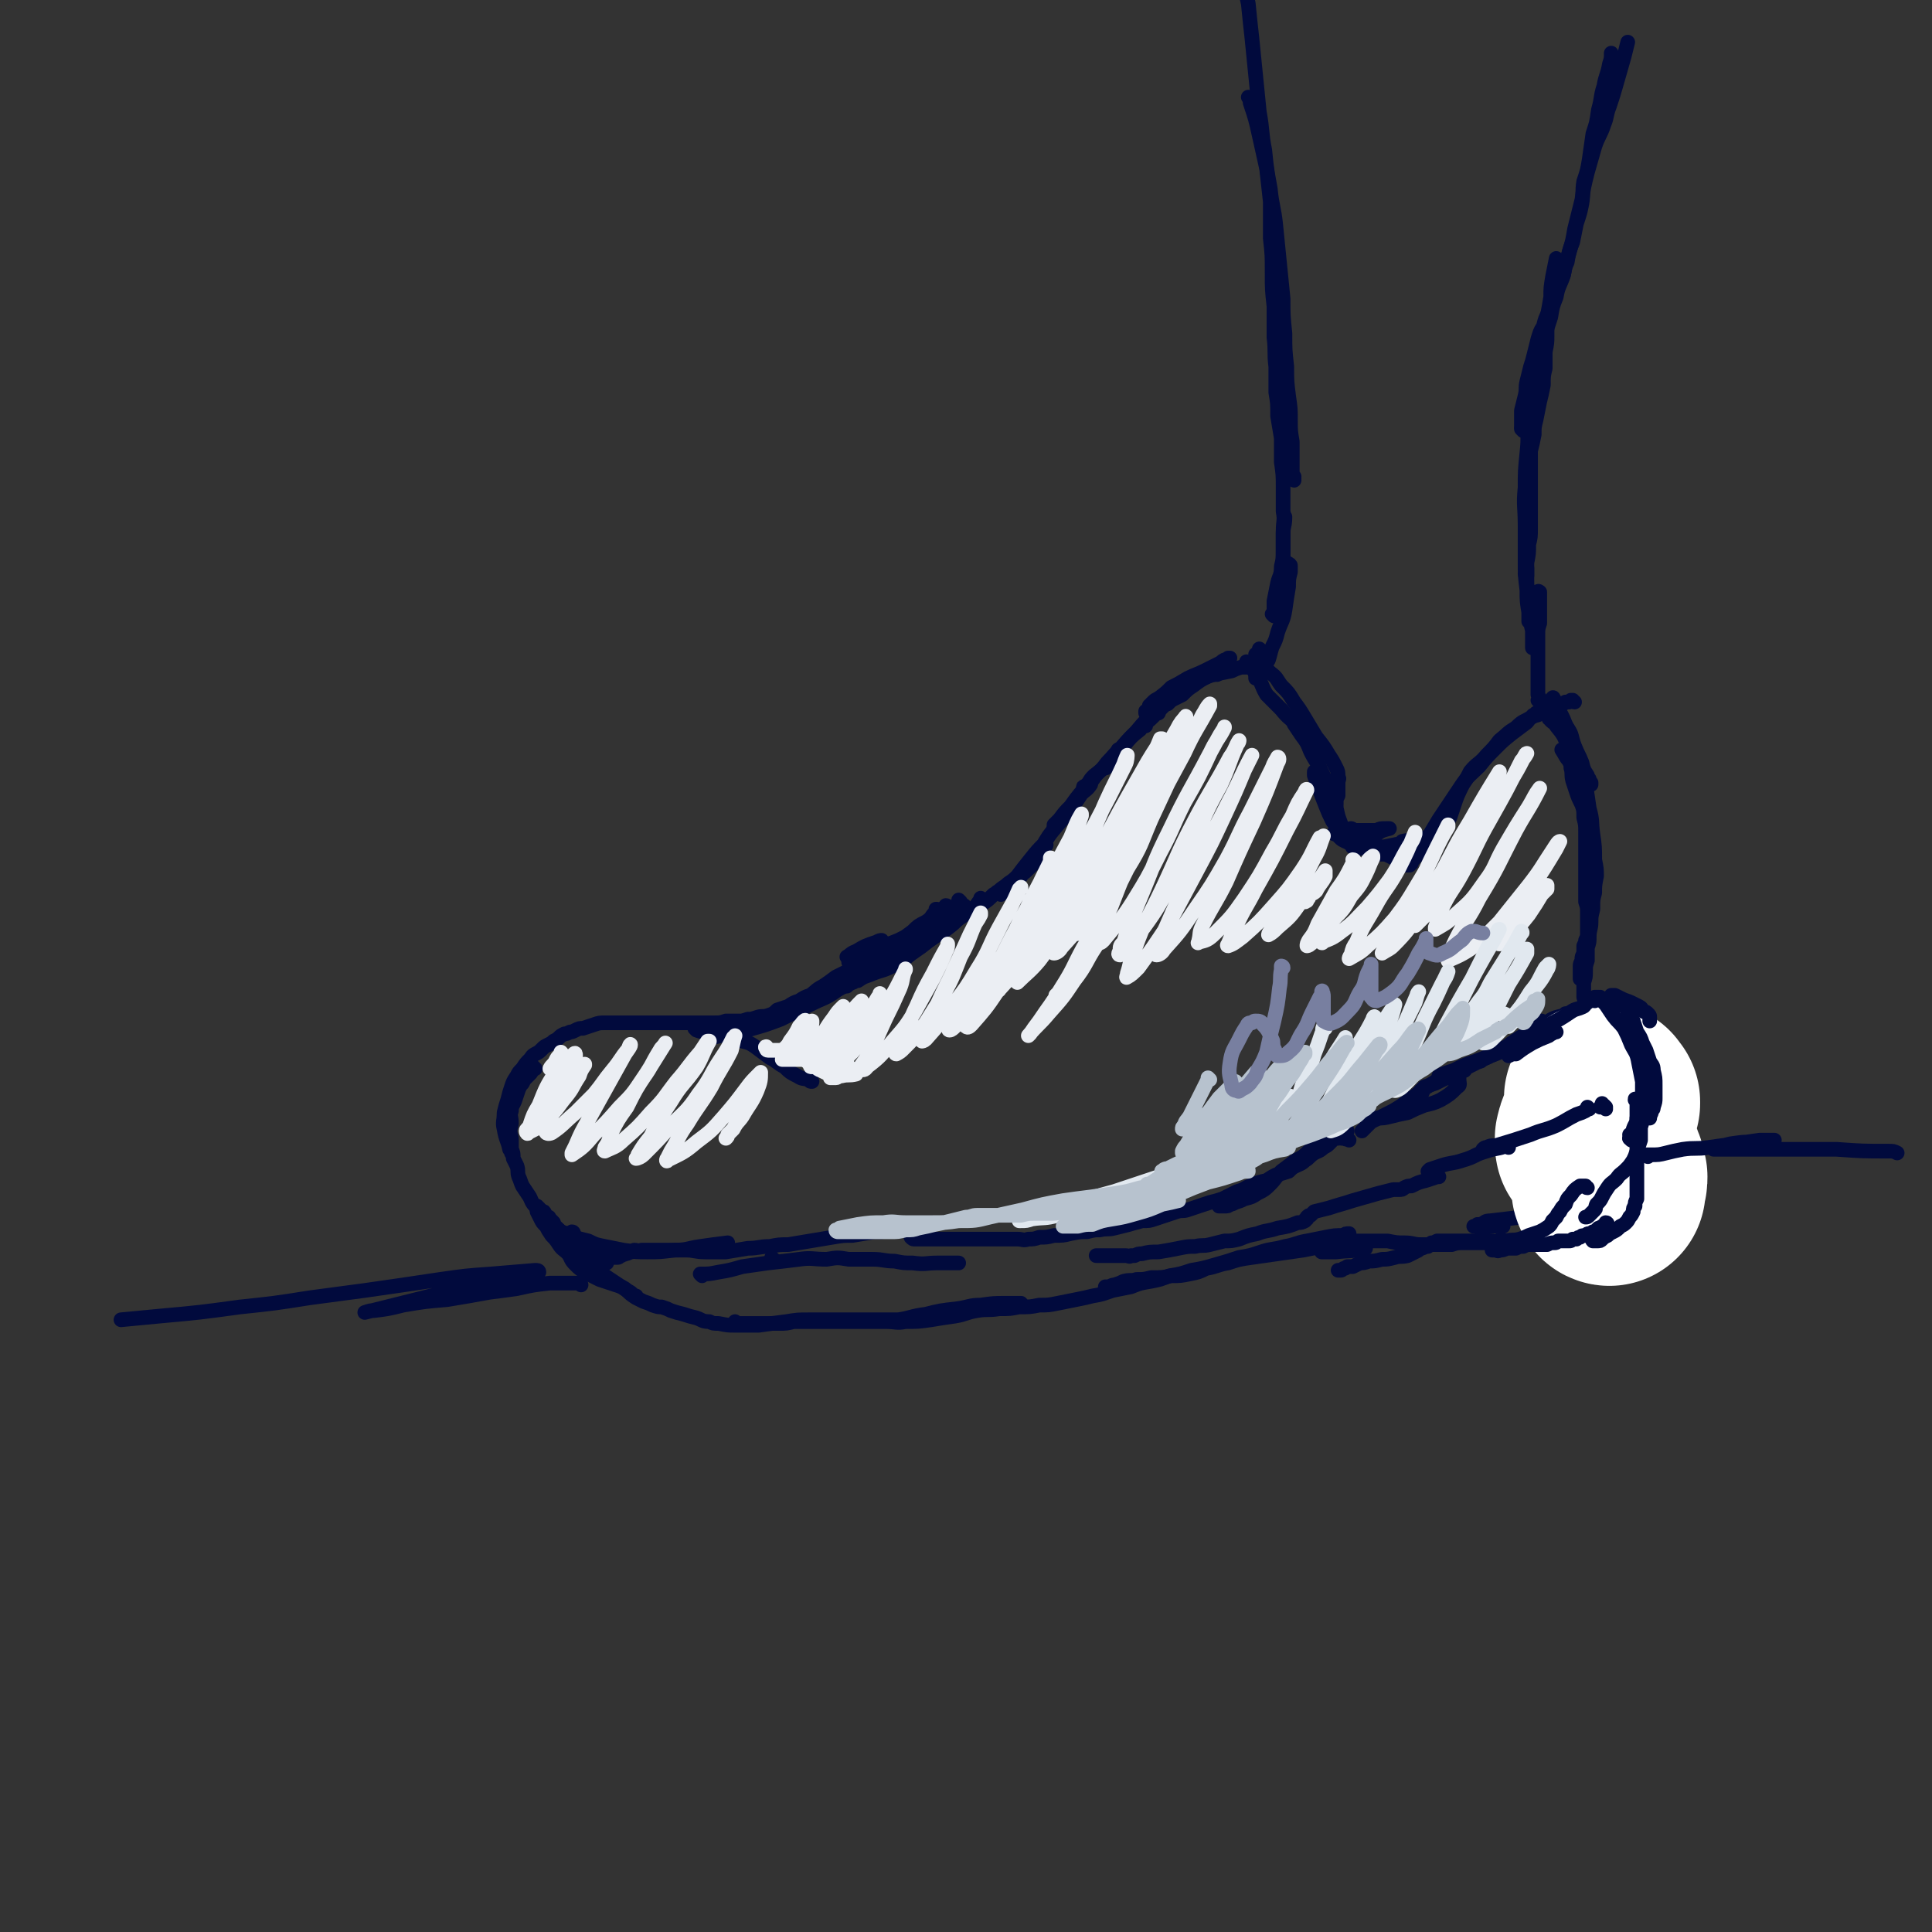 <svg viewBox='0 0 1054 1054' version='1.1' xmlns='http://www.w3.org/2000/svg' xmlns:xlink='http://www.w3.org/1999/xlink'><rect x="0" y="0" width="1054" height="1054" fill="#333333" stroke="none"/><g fill='none' stroke='rgb(1,10,61)' stroke-width='8' stroke-linecap='round' stroke-linejoin='round'><path d='M664,368c0,0 -1,-1 -1,-1 0,0 1,1 1,1 0,0 -1,0 -1,0 -2,0 -2,0 -4,1 -4,2 -4,2 -8,5 -3,2 -3,2 -6,5 -2,1 -2,1 -4,2 -2,1 -2,1 -3,2 0,0 0,0 -1,1 0,0 0,0 0,0 '/><path d='M640,381c0,0 -1,-1 -1,-1 -2,1 -1,2 -3,4 -3,3 -3,3 -7,7 -2,2 -2,2 -5,4 -1,1 -1,1 -2,2 0,0 0,0 0,0 '/><path d='M632,389c0,0 -1,-1 -1,-1 -6,5 -6,5 -11,11 -5,5 -5,5 -10,11 -2,3 -2,3 -5,6 0,1 0,1 -1,2 0,0 -1,0 -1,1 1,0 1,-1 2,-1 '/><path d='M625,396c0,0 0,-1 -1,-1 -1,1 -1,2 -2,3 -5,4 -5,4 -9,9 -5,4 -5,5 -9,9 -3,4 -3,4 -7,7 -2,2 -2,2 -3,4 -1,1 -1,1 -2,2 -1,0 -1,0 -1,1 0,0 0,0 0,0 0,0 0,0 1,0 '/><path d='M611,410c0,0 0,-1 -1,-1 0,0 1,0 1,1 -3,3 -4,3 -7,7 -5,5 -5,4 -9,10 -6,6 -6,6 -11,13 -3,3 -3,3 -6,7 -1,1 -1,1 -2,2 -1,1 -1,1 -1,2 0,0 0,0 0,-1 3,-3 3,-3 7,-6 1,-1 1,-1 2,-3 '/><path d='M595,428c0,0 -1,-1 -1,-1 0,0 1,0 1,1 -2,3 -3,3 -5,5 -6,9 -6,9 -13,17 -5,6 -5,6 -9,13 -4,5 -4,5 -8,11 -1,1 -1,1 -3,3 0,0 0,0 0,1 -1,0 -1,0 -1,0 3,-2 3,-2 6,-5 3,-3 3,-3 5,-7 2,-2 2,-2 3,-4 1,-1 1,-1 0,-2 0,0 0,-1 0,0 -4,4 -4,4 -8,9 -4,5 -4,5 -7,9 -3,3 -3,4 -5,6 -1,2 -1,2 -3,3 0,0 0,0 -1,1 0,0 0,0 0,0 3,-3 3,-3 6,-6 4,-5 5,-5 8,-9 4,-4 3,-5 6,-8 1,-1 1,-1 2,-2 0,0 0,-1 0,-1 -2,3 -2,3 -5,6 -4,5 -3,5 -7,9 -3,3 -3,3 -6,5 -2,2 -3,2 -5,4 -2,1 -1,1 -3,2 -3,3 -3,3 -6,5 -5,2 -5,3 -10,5 -5,2 -5,2 -10,4 -5,1 -5,1 -9,3 -1,0 -1,0 -2,1 -1,0 -1,0 -2,0 0,0 -1,0 -1,0 2,-1 2,-2 5,-3 0,0 0,0 1,0 '/><path d='M526,495c0,0 -1,-1 -1,-1 0,0 1,0 1,0 -1,1 -1,1 -1,1 -2,2 -2,2 -4,3 -4,3 -3,3 -7,5 -3,2 -3,2 -7,3 -2,1 -2,2 -5,3 -2,1 -2,1 -4,1 -1,1 -1,1 -1,1 -1,0 -1,0 -1,1 0,0 0,0 0,0 1,-1 1,-1 2,-1 1,-1 1,-1 2,-1 0,0 0,0 0,0 -1,0 -1,-1 -2,0 -4,1 -4,1 -8,3 -5,2 -5,2 -9,3 -5,2 -5,2 -11,3 -2,1 -2,1 -5,2 -1,0 -1,0 -2,1 0,0 -1,0 -1,0 2,-1 2,-2 5,-3 5,-3 5,-3 11,-5 2,-1 2,-1 3,-1 '/><path d='M524,492c0,0 0,0 -1,-1 0,0 1,1 1,1 0,0 0,0 0,0 0,0 0,0 0,0 -1,0 -1,1 -1,1 -4,3 -4,3 -8,6 -5,4 -5,4 -11,8 -6,5 -5,5 -12,8 -7,4 -7,4 -14,6 -6,2 -6,2 -13,3 -1,1 -1,1 -2,1 '/><path d='M848,382c0,-1 -1,-1 -1,-1 0,-1 1,0 0,0 0,0 0,0 0,0 0,0 0,0 0,0 0,0 -1,0 0,1 1,2 1,2 2,4 3,4 3,4 5,9 2,4 2,4 3,8 1,3 1,3 2,6 0,1 0,1 0,3 0,1 0,1 0,2 -1,1 0,1 -1,1 0,1 0,1 -1,1 0,0 -1,0 -1,-1 -2,-2 -2,-3 -4,-6 '/><path d='M847,389c0,0 0,-1 -1,-1 0,0 0,0 0,0 0,0 0,0 0,-1 0,0 0,0 0,0 0,0 0,0 0,0 1,1 2,1 3,2 3,4 3,3 6,8 3,4 2,5 4,10 2,5 2,4 4,9 1,4 1,4 3,7 0,1 0,1 1,2 0,1 0,1 1,2 0,1 0,1 0,1 0,0 0,0 0,0 0,0 0,0 -1,-1 0,0 0,0 -1,-1 '/><path d='M846,393c0,0 0,-1 -1,-1 0,0 1,0 1,0 0,0 0,0 0,0 0,1 0,0 -1,0 0,0 1,0 1,1 2,2 2,1 3,3 4,5 4,5 6,10 3,5 3,5 6,11 2,5 2,5 4,11 1,6 1,6 2,13 2,7 1,7 2,14 1,7 1,7 1,14 1,5 1,5 1,9 -1,5 -1,5 -1,9 -1,4 -1,4 -2,8 0,3 0,3 -1,5 0,1 0,1 0,2 '/><path d='M857,411c0,0 -1,-1 -1,-1 0,0 0,0 0,1 0,1 0,1 0,2 1,3 1,3 1,6 1,3 0,3 1,7 1,3 1,3 2,6 1,3 1,3 3,7 1,3 1,3 1,7 1,4 1,4 1,8 0,5 0,5 0,9 0,4 0,4 0,8 0,4 0,4 0,7 0,4 0,4 0,7 0,4 0,4 0,7 1,3 1,3 1,6 0,2 0,2 0,4 0,2 0,2 0,4 0,1 0,1 0,3 0,2 0,2 -1,4 0,1 0,1 -1,3 0,2 0,2 0,4 -1,2 -1,2 -1,3 0,2 -1,2 -1,4 0,1 0,1 0,3 0,1 0,1 0,1 0,1 0,1 0,2 0,0 0,0 0,1 0,0 0,0 0,0 '/><path d='M868,488c0,0 -1,0 -1,-1 0,0 0,1 1,1 0,0 0,0 0,-1 0,0 0,0 0,-1 0,0 0,0 0,0 0,-1 0,-1 0,-1 0,0 0,0 0,0 0,1 1,1 1,3 0,4 0,4 0,8 -1,4 -1,4 -1,7 0,4 -1,4 -1,8 0,3 0,3 -1,6 0,3 0,3 0,7 -1,3 -1,3 -1,6 0,3 0,3 -1,6 0,2 0,2 0,4 0,2 0,2 0,4 1,3 1,3 1,6 0,3 0,3 1,5 0,2 0,2 1,3 0,2 0,2 0,3 1,1 1,1 1,3 0,1 0,1 0,1 0,1 0,1 0,2 0,0 0,0 0,0 0,0 0,0 0,0 0,0 -1,0 -1,-1 0,0 1,1 1,0 0,0 0,0 0,-1 -1,-2 -1,-2 -1,-3 0,-2 0,-2 0,-4 0,-1 0,-1 0,-3 0,-1 0,-1 0,-3 0,0 0,0 0,-1 0,-1 0,-1 0,-1 0,0 0,-1 0,-1 0,1 0,1 0,1 0,3 0,3 1,6 0,3 1,3 1,6 1,3 1,3 1,6 0,2 0,2 0,4 0,3 0,3 0,5 0,1 0,1 0,3 0,2 0,2 0,3 0,2 0,2 0,4 0,2 0,2 0,4 -1,3 -1,3 -1,5 -1,2 -1,2 -1,3 0,2 -1,2 -1,4 0,1 0,1 0,2 0,1 0,1 0,1 0,1 0,1 0,1 0,0 0,0 0,0 1,1 0,0 0,0 0,0 0,0 0,0 0,0 0,0 0,0 0,1 0,1 0,1 0,1 0,1 0,1 -1,1 -1,1 -1,2 -1,2 -1,2 -1,3 0,1 0,1 -1,3 0,1 0,1 0,1 -1,1 -1,1 -1,2 0,0 0,0 0,0 0,0 0,0 0,0 0,0 0,0 0,-1 0,0 0,0 0,0 '/><path d='M870,569c0,0 -1,0 -1,-1 0,0 0,1 1,1 0,0 0,0 0,0 0,0 0,0 0,1 0,1 0,1 0,1 0,1 0,1 0,2 0,2 0,2 -1,4 0,3 0,3 0,6 -1,2 -1,2 -1,5 0,2 0,2 -1,4 0,2 0,2 0,4 0,3 0,3 0,5 0,1 0,1 0,3 0,2 0,2 0,4 0,1 1,1 1,3 0,2 0,2 0,4 0,1 0,1 0,3 0,2 0,2 0,5 0,1 0,1 0,3 0,2 0,2 0,4 0,2 0,2 0,3 0,2 0,2 0,3 0,2 0,2 0,4 0,1 1,1 0,3 0,1 0,1 0,2 0,2 0,2 -1,3 0,1 0,1 -1,2 0,1 0,1 -1,1 0,1 0,1 0,2 0,1 0,1 -1,1 0,1 0,1 0,1 -1,0 -1,0 -1,0 '/><path d='M861,655c0,0 -1,-1 -1,-1 0,0 0,1 0,1 0,0 0,0 -1,0 0,1 0,1 -1,2 -1,1 -1,1 -2,2 -3,1 -3,1 -6,2 -5,1 -5,1 -9,2 -6,1 -6,1 -11,1 -8,1 -9,1 -17,2 -3,0 -3,1 -5,2 -1,0 -1,0 -2,0 -1,1 -1,1 -2,1 0,0 0,0 0,0 0,0 0,0 0,0 '/><path d='M845,563c0,0 -1,-1 -1,-1 0,0 0,0 0,1 -2,1 -2,1 -4,3 -3,3 -3,3 -5,6 -1,1 -1,1 -3,2 -1,1 -1,1 -2,2 0,0 0,0 0,1 0,0 0,0 0,0 '/><path d='M855,554c0,0 -1,0 -1,-1 0,0 0,1 0,1 0,0 0,0 0,0 -1,0 -1,0 -1,0 -4,1 -5,1 -8,3 -6,3 -5,3 -11,6 -6,4 -5,5 -12,8 -4,3 -5,3 -10,5 -2,1 -2,1 -4,2 0,1 0,1 -1,1 0,0 -1,0 -1,0 3,-2 4,-1 7,-3 4,-3 4,-3 9,-5 4,-3 4,-3 9,-6 3,-3 3,-3 6,-6 2,-1 2,0 3,-1 1,0 1,0 1,-1 0,0 0,0 0,0 -2,3 -2,4 -5,6 -6,5 -6,5 -12,8 -9,5 -9,4 -19,8 -6,2 -6,2 -12,5 -3,1 -3,1 -6,2 -1,1 -1,0 -2,1 0,0 0,1 0,1 0,0 1,0 2,0 3,0 3,0 6,0 1,0 1,0 2,0 1,0 1,0 1,1 0,2 1,3 -1,4 -4,4 -4,4 -9,7 -4,2 -5,2 -9,3 -5,2 -5,2 -9,4 -5,1 -5,1 -9,2 -4,1 -4,1 -8,1 -2,0 -2,0 -3,1 -1,0 -1,0 -1,0 '/><path d='M866,554c-1,-1 -1,-1 -1,-1 -1,0 0,0 0,0 0,1 0,1 0,1 0,0 0,0 -1,1 0,0 0,0 0,1 0,1 0,1 -1,2 0,1 0,1 0,2 0,1 0,1 0,1 0,1 0,1 0,2 0,0 0,0 0,0 0,0 0,0 0,0 '/></g>
<g fill='none' stroke='rgb(255,255,255)' stroke-width='105' stroke-linecap='round' stroke-linejoin='round'><path d='M878,649c0,0 -1,0 -1,-1 0,0 1,1 1,0 0,0 0,0 0,0 0,-1 0,-1 0,-2 1,-2 1,-2 1,-4 -1,-4 -1,-5 -3,-9 -1,-2 -2,-2 -3,-4 -1,-1 -1,-1 -2,-2 -1,-1 -1,-1 -2,-2 -1,0 -1,0 -1,-1 0,-1 0,-2 0,-3 1,-4 1,-4 3,-7 1,-2 1,-2 2,-5 0,-1 0,-1 0,-2 0,-2 0,-2 0,-3 0,-1 0,-1 0,-2 0,-1 0,-1 0,-2 0,0 0,0 0,0 0,-1 0,-1 0,-1 0,0 1,0 1,1 0,0 0,1 1,1 0,1 0,1 0,1 '/></g>
<g fill='none' stroke='rgb(1,10,61)' stroke-width='8' stroke-linecap='round' stroke-linejoin='round'><path d='M880,551c0,-1 0,-1 -1,-1 0,-1 1,0 1,0 0,0 0,0 0,0 0,0 0,0 0,0 1,0 0,0 0,0 0,-1 0,-1 0,-1 0,0 0,0 0,-1 0,0 0,0 1,-1 0,0 0,0 1,0 1,-1 1,-1 2,-1 0,0 0,0 1,0 0,0 0,0 1,0 0,0 0,0 0,0 -1,0 -1,0 -1,-1 -1,0 -1,0 -2,0 -1,0 -1,0 -2,0 0,0 0,0 -1,-1 0,0 0,0 0,0 0,0 0,0 0,-1 0,0 0,0 0,0 0,1 -1,0 -1,0 1,0 1,0 2,0 2,1 2,1 4,2 2,1 3,1 5,2 2,1 2,1 4,2 2,1 1,1 3,3 1,0 1,0 2,1 1,1 1,1 1,2 0,1 0,1 0,2 '/><path d='M874,545c0,0 -1,-1 -1,-1 0,0 0,0 0,1 0,0 0,0 0,0 1,0 0,-1 0,-1 0,0 0,0 0,1 0,0 0,0 0,0 0,0 0,0 1,0 0,0 0,0 0,0 1,0 1,0 2,0 1,0 1,0 2,0 1,0 1,0 3,0 1,1 1,0 2,1 1,1 1,1 2,2 1,1 1,1 2,2 1,2 1,2 2,4 1,1 1,1 2,3 1,3 1,3 2,6 2,3 2,3 3,6 1,2 1,2 2,4 1,3 1,3 2,6 1,2 2,2 2,5 1,4 1,4 1,8 0,3 0,3 0,7 0,2 0,2 -1,5 0,1 0,1 -1,2 0,1 0,1 -1,3 0,1 0,1 0,1 '/><path d='M891,565c0,-1 -1,-1 -1,-1 0,0 1,0 1,0 0,0 0,0 0,1 0,0 0,0 0,1 1,1 1,1 1,2 1,2 1,2 2,4 1,3 1,3 2,6 1,4 1,4 1,8 0,4 0,4 0,7 0,4 0,4 -1,7 0,4 0,4 0,8 0,4 0,4 -1,7 0,4 0,4 0,7 -1,3 -1,3 -2,6 -1,3 -1,3 -2,5 -2,3 -2,3 -4,5 -3,3 -3,2 -5,5 -3,3 -3,2 -5,5 -2,3 -2,3 -3,5 -1,2 -1,2 -3,4 -1,2 0,2 -1,3 -1,1 -1,1 -3,3 -1,1 -1,1 -2,1 '/><path d='M890,620c0,0 -1,-1 -1,-1 0,0 1,0 1,1 0,0 0,0 0,1 0,0 0,0 0,1 0,0 0,0 0,0 0,0 -1,-1 -1,-1 0,0 0,0 1,1 '/><path d='M893,601c0,-1 -1,-1 -1,-1 0,-1 0,0 1,0 0,0 0,0 0,1 0,0 0,0 0,1 0,2 0,2 0,3 0,4 0,4 0,7 0,4 0,4 0,9 0,3 0,3 0,7 0,4 0,4 0,8 0,3 0,3 0,7 0,3 0,3 0,6 0,3 0,3 0,5 -1,2 -1,2 -1,4 -1,1 -1,1 -1,3 -1,2 -1,2 -2,3 -1,2 -1,2 -2,3 -1,1 -1,1 -3,2 -2,2 -2,2 -4,3 -2,1 -2,1 -3,2 -2,1 -2,1 -3,2 -1,1 -1,1 -3,1 -1,0 -1,0 -2,0 0,0 0,0 0,0 -1,-1 0,-1 0,-1 0,-1 0,-1 0,-1 '/><path d='M877,668c0,0 0,-1 -1,-1 0,0 1,1 1,1 0,0 0,0 -1,0 0,0 0,0 0,0 0,0 0,0 -1,1 0,0 0,0 -1,0 -1,1 -1,1 -2,1 -1,1 -1,1 -1,1 -1,1 -1,1 -2,1 -1,1 -1,1 -2,1 -1,0 -1,0 -2,1 -2,0 -2,0 -3,1 -1,0 -1,0 -2,1 -1,0 -1,0 -2,0 -1,1 -1,1 -2,1 -2,0 -2,0 -3,0 -1,0 -1,0 -3,0 -1,1 -1,1 -2,1 -2,0 -2,0 -4,1 -1,0 -1,0 -3,0 -1,0 -1,0 -3,0 -2,0 -2,0 -4,0 -1,0 -1,0 -3,1 -2,0 -2,0 -4,1 -2,0 -2,0 -5,0 -2,1 -2,1 -4,1 -1,1 -1,0 -3,0 0,0 0,0 -1,0 '/><path d='M866,648c-1,0 -1,-1 -1,-1 -1,0 0,0 0,0 0,0 0,0 0,0 0,0 0,0 -1,0 0,0 0,0 -1,0 -1,0 -1,0 -1,0 -3,2 -3,2 -5,5 -2,2 -2,2 -3,5 -2,2 -2,2 -3,4 -1,1 -1,1 -2,3 -1,1 -1,1 -2,2 -1,2 -1,2 -2,3 -3,2 -3,2 -5,3 -3,1 -3,1 -6,2 -2,1 -2,1 -5,2 -4,1 -4,0 -7,1 -3,0 -3,0 -5,0 -2,1 -2,0 -3,0 -3,0 -3,0 -5,0 -2,0 -2,0 -3,0 -3,0 -3,0 -6,0 -2,0 -2,0 -3,0 -2,0 -2,0 -3,0 -1,0 -1,0 -3,0 -1,0 -1,0 -2,0 -1,0 -1,0 -2,0 0,0 0,0 -1,0 -1,0 -1,0 -2,0 -2,1 -2,1 -3,1 -1,1 -1,1 -2,2 -2,0 -2,1 -4,1 -1,1 -1,1 -3,2 -2,1 -2,1 -4,2 -4,1 -4,0 -7,1 -4,1 -4,1 -7,1 -4,1 -4,1 -7,1 -3,1 -3,1 -5,1 -2,1 -2,1 -4,2 -1,0 -1,0 -3,0 -1,1 -1,1 -2,1 -1,1 -1,1 -2,1 0,0 0,0 0,0 -1,0 -1,0 -1,0 '/><path d='M820,669c-1,-1 -1,-1 -1,-1 -1,0 0,0 -1,0 -2,1 -2,1 -5,1 -3,1 -3,1 -6,1 '/><path d='M799,584c0,-1 0,-1 -1,-1 0,0 1,0 1,0 -1,0 -1,0 -2,0 -4,2 -4,2 -7,3 -6,3 -5,3 -10,6 -5,3 -5,4 -10,7 -5,4 -5,4 -10,7 -4,2 -4,2 -8,4 -2,1 -2,1 -4,2 -1,1 -1,1 -2,2 -1,1 -1,1 -2,2 -1,1 -1,1 -1,1 '/><path d='M736,622c-1,-1 -1,-1 -1,-1 -1,0 0,0 0,0 -1,1 -1,0 -2,0 -1,0 -1,0 -1,0 '/><path d='M735,617c0,0 -1,-1 -1,-1 0,0 0,0 0,0 0,1 -1,1 -1,1 -2,1 -2,1 -4,2 -1,0 -1,0 -3,1 -2,2 -2,2 -5,3 -3,2 -3,2 -7,5 -3,3 -3,3 -7,5 -4,3 -4,3 -8,6 -3,3 -3,4 -6,7 -3,3 -3,3 -7,5 -3,2 -3,2 -7,3 -2,1 -2,1 -5,2 -2,1 -2,1 -3,1 -1,1 -1,1 -3,1 -1,0 -1,0 -2,0 -1,0 -1,0 -1,0 0,0 0,0 0,0 '/><path d='M536,491c0,0 -1,-1 -1,-1 0,0 0,1 -1,2 -2,3 -2,3 -5,5 -5,4 -5,3 -9,7 -5,4 -5,4 -10,7 -6,4 -5,4 -11,8 -6,4 -5,5 -12,8 -6,3 -6,2 -13,5 -3,1 -3,1 -6,3 -2,0 -2,1 -3,1 -2,1 -2,1 -3,2 -1,0 -1,0 -2,0 '/><path d='M512,497c-1,0 -1,-1 -1,-1 -1,0 0,0 0,0 0,1 0,1 0,1 -1,1 -1,1 -2,2 -2,3 -2,3 -4,6 -2,3 -2,2 -5,5 -4,4 -4,4 -8,7 -4,4 -4,4 -10,7 -5,4 -5,4 -11,8 -7,4 -7,4 -14,8 -7,5 -7,4 -15,8 -8,4 -8,4 -16,8 -8,3 -8,3 -15,5 -7,2 -7,2 -13,3 -5,1 -5,1 -9,2 -1,0 -1,0 -2,0 -1,0 -1,0 -1,0 '/><path d='M517,495c0,0 0,-1 -1,-1 0,0 0,0 0,1 -1,0 -1,0 -2,1 -2,1 -2,1 -4,3 -2,2 -2,2 -5,4 -4,2 -4,2 -7,5 -4,3 -4,3 -7,5 -3,3 -3,3 -7,5 -3,2 -3,2 -7,4 -3,2 -3,2 -6,4 -4,1 -4,1 -7,3 -4,2 -4,2 -8,4 -4,3 -4,3 -7,5 -4,2 -4,3 -7,5 -3,1 -3,1 -6,3 -3,1 -3,1 -6,3 -3,1 -3,1 -6,2 -2,2 -2,2 -5,3 -3,1 -3,0 -6,1 -3,1 -3,1 -5,1 -3,1 -3,1 -5,1 -3,0 -3,0 -7,0 -3,1 -3,1 -7,1 -3,0 -3,0 -6,0 -3,0 -3,0 -5,0 -3,0 -3,0 -6,0 -3,0 -3,0 -5,0 -4,0 -4,0 -7,0 -2,0 -2,0 -5,0 -2,0 -2,0 -4,0 -2,0 -2,0 -3,0 -2,0 -2,0 -3,0 -3,0 -3,0 -5,0 -2,0 -2,0 -4,0 -3,0 -3,0 -6,0 -3,0 -3,0 -6,1 -3,1 -3,1 -6,2 -2,0 -2,0 -4,1 -2,1 -2,1 -3,1 -2,1 -2,1 -3,1 -2,1 -2,1 -3,2 -1,1 -1,1 -3,2 -1,1 -1,1 -3,2 -2,1 -2,1 -3,2 -2,2 -2,2 -4,3 -2,1 -2,2 -3,3 -2,2 -2,2 -4,5 -2,2 -2,2 -3,4 -2,3 -2,3 -3,6 -1,3 -1,3 -2,7 -1,3 -1,3 -2,7 0,5 -1,5 0,9 1,6 2,6 3,11 1,1 1,1 1,2 '/><path d='M292,583c0,0 0,0 -1,-1 0,0 0,1 0,1 0,0 0,0 -1,1 0,1 0,1 -1,2 -1,1 -1,1 -2,2 -1,1 -1,1 -2,3 -1,1 -1,1 -2,3 -1,3 -1,3 -2,6 -1,3 -2,3 -2,6 -1,3 0,3 0,7 -1,4 -1,4 0,8 0,3 0,3 0,6 1,2 1,2 1,5 1,2 1,2 2,4 1,3 0,3 1,6 1,2 1,3 2,5 2,3 2,3 4,6 1,2 1,3 3,5 1,2 2,2 4,4 1,1 1,1 3,3 1,2 1,2 3,4 2,1 2,1 4,3 4,1 4,2 7,3 4,1 4,1 8,2 4,2 4,2 9,3 5,1 5,1 10,2 7,1 7,1 13,1 7,0 7,0 15,-1 7,0 7,-1 14,-2 7,-1 7,-1 15,-2 '/><path d='M326,681c0,0 0,-1 -1,-1 0,0 1,1 1,1 0,0 0,0 0,1 1,1 1,1 1,1 1,1 1,1 1,2 1,0 1,0 2,1 1,0 1,0 1,0 1,0 1,0 2,0 1,0 1,0 2,0 1,0 1,0 2,0 1,0 1,-1 2,-1 1,-1 1,0 2,-1 1,0 1,0 3,-1 1,0 1,0 2,-1 2,0 2,1 4,0 3,0 3,0 5,0 2,0 2,0 4,0 3,0 3,0 7,0 4,0 4,0 8,0 5,0 5,1 11,1 5,0 5,0 11,0 6,-1 6,-1 12,-2 6,0 6,-1 12,-1 5,-1 5,-1 10,-1 6,-1 6,-1 12,-2 6,-1 6,-1 12,-2 6,-1 6,-1 11,-1 6,-1 6,-1 12,-2 2,0 2,0 4,0 '/><path d='M730,621c0,0 -1,0 -1,-1 0,0 0,1 0,1 -1,0 -1,0 -2,1 -1,1 -1,1 -2,2 -1,1 -1,1 -3,2 -2,2 -3,2 -5,3 -3,2 -3,3 -5,4 -2,2 -3,2 -5,3 -2,1 -2,1 -4,3 -3,1 -3,1 -7,2 -2,1 -2,1 -5,3 -4,1 -5,1 -9,3 -3,1 -3,2 -7,3 -4,2 -4,2 -8,4 -3,1 -3,1 -7,2 -3,1 -3,1 -6,2 -3,1 -3,1 -6,2 -3,1 -3,0 -6,1 -3,1 -3,1 -6,2 -3,1 -3,1 -6,2 -3,1 -3,1 -7,1 -3,1 -4,1 -7,2 -4,1 -4,1 -8,2 -4,1 -4,0 -8,1 -3,0 -3,0 -7,1 -4,0 -4,0 -9,1 -4,1 -4,1 -9,1 -4,1 -4,1 -8,1 -3,1 -3,1 -6,1 -3,1 -3,0 -6,0 -3,0 -3,0 -6,0 -2,0 -2,0 -5,0 -3,0 -3,0 -6,0 -3,0 -3,0 -6,0 -4,0 -4,0 -8,0 -4,0 -4,0 -8,0 -3,0 -4,0 -7,0 -5,0 -5,0 -10,0 -1,0 -1,0 -2,-1 '/><path d='M331,689c-1,0 -1,-1 -1,-1 -1,0 0,1 -1,1 0,0 0,0 -1,0 0,0 0,0 -1,0 0,-1 0,-1 0,-1 0,-1 0,-1 0,-2 0,0 0,0 -1,-1 0,0 0,0 0,-1 0,0 0,0 0,0 -1,0 -1,0 -1,0 -1,1 0,1 -1,2 0,2 0,2 0,3 1,1 1,1 1,2 1,1 1,1 1,1 0,1 0,1 0,1 0,0 0,0 0,0 0,-2 0,-2 0,-3 0,-1 0,-1 -1,-3 0,-2 -1,-2 -2,-3 0,-1 0,-1 -1,-3 -1,0 -1,0 -2,-1 -1,-1 -1,-1 -2,-1 -1,0 -1,0 -2,0 -2,-1 -2,-1 -3,-1 -1,0 -1,0 -1,-1 -1,0 -1,0 -2,0 0,-1 0,-1 -1,-1 0,0 0,0 -1,0 0,0 0,0 0,0 -1,0 -1,0 -1,0 0,0 0,0 0,0 0,0 0,0 0,-1 0,0 0,0 0,0 0,-1 0,-1 -1,-1 0,-1 0,-1 -1,-2 0,0 0,-1 0,-1 -1,-1 -1,-1 -2,-2 -1,-1 -1,-1 -1,-2 -1,-1 -1,-1 -2,-2 -1,-1 0,-1 -1,-1 -1,-1 -1,-1 -2,-2 0,-1 0,-1 -1,-1 -1,0 -1,0 -1,-1 -1,0 -1,0 -1,-1 0,0 0,0 -1,0 0,0 0,0 0,0 0,0 0,-1 0,-1 0,0 0,0 0,1 0,1 0,1 0,2 1,2 1,2 2,4 1,2 1,2 3,4 1,2 1,2 3,5 2,2 2,2 4,5 2,3 2,2 5,5 2,3 1,3 4,6 2,2 2,2 5,4 4,2 4,2 8,4 3,1 3,1 6,2 3,1 3,1 6,2 2,1 2,1 3,2 2,1 2,1 3,2 1,1 1,1 2,1 '/><path d='M313,673c0,0 0,-1 -1,-1 0,0 0,0 0,0 0,1 0,1 0,1 0,0 0,0 0,1 1,1 1,1 1,3 1,1 1,1 2,3 2,2 2,2 4,5 1,1 0,2 2,3 2,2 3,1 5,3 2,2 2,3 4,5 3,2 3,2 6,4 3,2 3,2 6,4 2,2 2,2 5,4 2,1 2,1 4,2 3,1 3,1 5,2 3,1 3,1 5,1 3,1 3,1 5,2 3,1 3,1 7,2 3,1 3,1 7,2 3,1 3,2 7,2 2,1 2,1 5,1 5,1 5,1 9,1 6,0 6,0 13,0 7,-1 7,-1 15,-2 6,-1 6,-1 13,-1 6,0 6,0 12,0 5,0 5,0 10,0 6,0 6,0 13,0 6,0 6,0 13,0 7,-1 7,-2 15,-3 8,-2 8,-2 17,-3 7,-1 7,-2 13,-2 7,-1 7,-1 14,-1 4,0 4,0 8,0 '/><path d='M402,722c0,0 -1,-1 -1,-1 0,0 0,0 0,1 0,0 0,0 0,0 1,0 1,0 2,0 3,0 3,0 5,0 4,0 4,0 8,0 4,0 4,0 9,0 4,0 4,0 8,-1 4,0 4,0 9,0 4,0 4,0 9,0 5,0 5,0 9,0 6,0 6,0 12,0 6,0 6,0 11,0 6,0 6,1 11,0 7,0 7,0 14,-1 6,-1 6,-1 13,-2 6,-1 6,-2 12,-3 6,-1 6,0 12,-1 6,0 6,0 11,-1 6,0 6,0 11,-1 5,0 5,0 10,-1 5,-1 5,-1 10,-2 5,-1 5,-1 9,-2 6,-1 5,-1 11,-3 5,-1 5,-1 10,-2 5,-2 5,-2 11,-3 5,-1 5,-1 10,-3 6,-1 6,-1 12,-3 6,-1 6,-1 13,-3 7,-2 7,-2 13,-4 6,-1 6,-1 12,-3 6,-2 6,-1 13,-3 6,-1 6,-2 12,-3 5,-1 5,-1 10,-2 5,-1 5,-1 10,-1 1,-1 1,-1 3,-1 '/><path d='M820,677c-1,0 -1,0 -1,-1 -1,0 0,1 0,1 -1,0 -1,0 -1,0 -2,1 -2,1 -3,1 -4,0 -4,0 -8,0 -4,0 -4,0 -8,0 -4,0 -4,0 -7,1 -5,0 -5,0 -9,0 -4,0 -4,0 -8,0 -4,0 -4,-1 -9,-1 -4,0 -4,0 -9,-1 -4,0 -4,0 -9,0 -4,0 -4,0 -8,0 -4,0 -4,1 -8,2 -6,0 -6,0 -11,1 -5,1 -5,1 -10,2 -7,1 -7,1 -14,2 -7,1 -7,1 -14,2 -7,1 -7,1 -13,3 -6,1 -6,2 -12,3 -4,2 -4,2 -9,3 -5,1 -5,1 -10,1 -5,1 -5,1 -11,1 -4,1 -4,1 -8,1 -3,1 -3,0 -7,1 -2,1 -2,1 -5,2 -1,0 -1,0 -3,1 -1,0 -1,0 -2,0 0,0 0,1 0,1 '/><path d='M740,681c0,0 -2,-1 -1,-1 1,0 2,0 4,1 1,0 1,-1 2,0 0,0 0,0 -1,0 -7,2 -7,1 -15,2 -4,0 -4,0 -8,0 '/><path d='M866,547c0,0 0,-1 -1,-1 0,0 1,0 1,1 0,0 0,0 0,0 0,0 0,0 0,0 0,0 -1,-1 -1,-1 0,0 1,0 1,1 0,0 -1,0 -1,0 0,1 0,1 -1,2 -4,2 -4,1 -7,3 -6,4 -6,4 -12,7 -7,4 -7,4 -13,7 -11,6 -10,6 -21,11 -8,4 -8,4 -16,8 -6,3 -6,3 -12,6 -3,1 -3,1 -6,2 0,1 -1,1 -1,1 -1,1 -1,1 -1,1 0,1 0,1 0,1 0,0 1,0 1,0 '/><path d='M849,563c0,0 -1,0 -1,-1 0,0 0,1 0,1 -1,1 -2,1 -3,2 -5,2 -5,2 -9,4 -5,3 -5,3 -9,6 -2,0 -2,0 -4,1 '/><path d='M626,389c-1,0 -1,0 -1,-1 0,0 0,1 0,1 0,0 0,0 0,0 0,0 0,0 1,-1 0,-1 0,-1 1,-1 0,-1 0,-1 0,-2 1,-1 1,-1 2,-2 1,-1 1,-1 3,-2 4,-3 4,-3 7,-6 4,-2 4,-2 9,-5 4,-2 5,-2 9,-4 4,-2 4,-2 8,-4 2,-1 1,-1 3,-2 1,0 1,0 2,-1 0,0 0,0 1,0 0,0 0,0 0,0 -2,1 -2,1 -4,2 -4,2 -4,2 -8,4 -3,2 -3,2 -5,3 -2,1 -2,1 -3,1 -1,1 -1,1 -1,1 0,1 0,1 1,1 5,-1 5,-1 11,-3 5,-1 5,-1 10,-2 2,-1 2,-1 5,-2 1,0 1,0 2,0 1,0 1,0 1,0 1,0 1,0 1,0 0,0 0,0 0,0 0,0 0,0 0,0 0,0 0,0 0,0 0,0 0,0 0,-1 '/><path d='M688,355c0,0 -1,-1 -1,-1 0,0 0,0 0,0 0,0 0,0 0,0 0,0 0,0 0,0 0,1 0,1 0,1 0,0 0,0 0,1 1,0 1,0 1,1 0,0 0,0 1,0 0,0 0,0 0,0 0,0 0,0 0,0 '/><path d='M686,358c0,0 -1,-1 -1,-1 0,0 1,0 1,0 0,0 0,0 0,0 0,1 -1,0 -1,0 0,0 1,0 1,0 0,1 0,1 0,1 0,0 0,0 0,0 0,1 0,1 0,1 0,0 0,0 0,0 0,0 -1,0 -1,0 0,-1 1,0 1,0 '/><path d='M681,362c0,0 -1,-1 -1,-1 0,0 0,0 0,1 0,0 0,0 0,0 1,0 0,-1 0,-1 0,0 0,0 1,1 0,1 0,1 1,1 2,3 2,3 4,6 3,5 2,5 5,10 4,4 4,4 8,8 4,5 4,4 9,9 3,3 3,2 6,6 3,2 3,2 4,5 1,1 0,1 1,2 '/><path d='M691,366c0,0 -1,-1 -1,-1 0,0 0,1 0,1 -1,0 -1,-1 -1,-1 -1,0 -1,0 -1,-1 -1,0 -1,0 -1,0 0,0 -1,0 -1,0 1,0 1,0 1,0 1,0 1,-1 1,0 3,1 3,1 5,3 4,3 3,3 6,7 4,4 4,4 7,9 3,4 3,4 6,9 3,5 3,5 6,10 4,5 4,5 7,10 2,3 2,3 4,7 1,2 1,2 1,5 1,1 0,1 0,3 0,2 0,2 0,3 0,2 0,2 0,4 -1,2 -1,2 -1,3 0,1 0,1 0,2 '/><path d='M709,397c0,0 -1,-1 -1,-1 0,0 1,0 0,0 0,0 0,0 0,0 -1,0 -1,0 -1,-1 0,0 -1,0 -1,0 0,0 0,0 0,0 0,0 0,0 0,0 0,0 0,0 0,0 2,3 2,3 4,6 3,4 3,4 5,9 3,6 4,6 6,11 4,8 4,9 7,17 2,5 1,5 3,10 1,3 1,2 2,5 1,1 0,1 0,2 0,1 0,1 0,2 0,0 1,0 1,1 0,0 0,0 0,0 -1,0 -1,-1 -1,-1 -3,-5 -3,-5 -6,-9 -2,-4 -2,-4 -4,-9 -2,-5 -2,-5 -4,-11 -1,-2 -1,-2 -2,-5 0,0 0,0 0,-1 0,0 0,-1 0,-1 0,0 0,1 0,1 3,4 3,4 5,7 1,2 1,2 2,5 '/><path d='M859,383c-1,0 -1,-1 -1,-1 -1,0 0,0 0,0 0,0 0,0 0,0 -1,0 -1,0 -1,0 0,0 0,0 -1,1 -1,0 -1,0 -2,0 -1,1 -1,1 -2,1 -4,2 -4,2 -7,3 -4,2 -4,2 -9,4 -5,3 -5,2 -9,6 -5,3 -4,3 -9,7 -3,4 -3,4 -7,8 -4,5 -5,4 -9,9 -2,4 -2,4 -4,7 -3,6 -3,6 -5,12 -1,3 -1,3 -2,6 -1,2 -1,2 -2,3 0,1 0,1 -1,2 0,0 0,0 -1,0 0,0 0,0 -1,0 '/><path d='M839,390c0,0 -1,-1 -1,-1 0,0 1,1 1,1 0,0 -1,0 -1,0 -1,0 -1,0 -1,0 -1,0 -1,1 -1,1 -2,1 -2,2 -3,3 -4,3 -4,3 -8,6 -5,4 -5,4 -9,8 -5,5 -5,5 -9,10 -5,5 -6,5 -10,11 -6,9 -6,9 -12,18 -3,5 -3,5 -6,10 -2,4 -2,4 -4,7 -1,2 -1,2 -2,3 -1,1 -1,1 -2,2 -1,1 -1,1 -1,2 -1,0 -1,0 -1,1 0,0 0,0 0,0 -1,0 -1,0 -1,0 0,0 0,0 0,0 0,0 0,0 -1,0 0,0 0,0 -1,-1 -1,0 -1,0 -1,-1 -2,0 -2,0 -3,-1 -2,-1 -2,-1 -4,-2 -2,-1 -2,-1 -5,-1 -1,-1 -1,-1 -3,-2 -2,0 -2,0 -4,-1 -3,-1 -3,-1 -5,-2 -2,0 -2,0 -4,-1 -2,0 -2,-1 -3,-1 -2,-1 -2,-1 -3,-2 -1,-1 -1,-1 -2,-2 0,0 0,0 -1,0 0,-1 0,-1 0,-1 0,0 0,0 0,0 1,0 1,0 2,0 1,0 1,0 2,0 0,0 0,0 1,0 1,0 1,0 2,0 0,0 0,0 0,0 1,0 1,-1 0,-1 0,0 0,0 0,0 -1,0 -1,0 -1,0 -1,0 -1,0 -1,0 0,0 -1,0 -1,0 1,0 1,0 3,0 4,0 4,0 9,0 3,0 3,0 7,0 2,-1 2,-1 5,-1 1,0 1,0 2,0 0,0 0,0 0,0 0,0 0,0 0,0 -4,1 -4,1 -7,3 -3,1 -3,1 -6,3 -2,1 -3,1 -5,2 -1,1 -1,1 -1,2 -1,0 -2,0 -1,0 1,1 2,1 3,1 7,-1 7,-1 14,-1 5,-1 5,-1 10,-2 4,0 4,0 8,-1 2,0 2,-1 5,-1 1,-1 1,0 2,-1 1,0 1,0 1,0 1,0 1,0 1,0 -1,0 -1,0 -2,0 -1,0 -1,0 -2,0 -3,0 -3,1 -5,1 -4,1 -4,0 -8,1 '/><path d='M738,453c0,0 0,-1 -1,-1 0,0 1,0 1,1 0,0 0,0 0,0 0,1 0,1 1,2 2,1 2,1 4,2 2,1 2,2 4,3 3,1 3,1 5,2 '/><path d='M870,546c0,0 -1,-1 -1,-1 0,0 0,0 0,0 0,0 0,0 0,0 0,0 0,0 0,0 1,-1 1,-1 1,-1 0,0 0,0 1,0 0,0 0,0 1,0 0,0 0,0 1,1 1,1 1,1 3,3 2,3 2,3 4,6 3,4 3,3 6,7 2,4 2,4 4,9 2,4 3,4 4,10 1,5 1,5 2,10 0,5 0,5 0,11 -1,5 -1,5 -3,9 0,3 -1,3 -2,6 0,2 0,2 -1,3 0,1 0,1 -1,2 '/><path d='M875,603c0,0 -1,0 -1,-1 0,0 0,1 0,1 0,1 -1,1 -1,1 '/><path d='M876,605c0,0 0,-1 -1,-1 0,0 1,0 1,0 0,0 -1,0 -1,0 '/><path d='M867,605c0,0 -1,-1 -1,-1 0,0 0,0 0,1 0,0 0,0 -1,1 -2,1 -2,1 -5,2 -6,3 -5,3 -11,6 -7,3 -7,2 -14,5 -9,3 -9,3 -19,6 -3,0 -3,0 -5,1 -1,0 -1,0 -2,1 0,0 0,0 0,0 '/><path d='M823,626c0,0 -1,-1 -1,-1 0,0 0,0 0,0 -5,2 -5,1 -11,3 -7,2 -6,3 -13,5 -6,2 -6,1 -12,3 -3,1 -3,1 -6,2 0,0 0,0 -1,1 0,0 0,0 0,0 '/><path d='M785,642c0,0 -1,0 -1,-1 0,0 0,1 0,1 -3,1 -3,1 -6,2 -4,1 -4,1 -8,3 -2,0 -2,0 -4,1 -1,1 -1,1 -3,1 0,0 0,0 -1,0 -1,0 -1,0 -2,0 -4,1 -4,1 -8,2 -7,2 -7,2 -14,4 -6,2 -7,2 -13,4 -4,1 -4,1 -8,2 -1,1 -1,1 -2,2 -1,0 -1,0 -2,1 0,0 0,0 0,1 -1,0 -1,0 -1,1 -2,1 -2,1 -4,1 -5,2 -5,2 -11,3 -6,2 -6,1 -11,3 -5,1 -5,1 -10,3 -4,1 -4,1 -8,1 -4,1 -4,1 -8,2 -4,1 -4,0 -8,1 -4,0 -4,0 -9,1 -5,1 -5,1 -11,2 -5,0 -5,0 -9,1 -2,0 -2,0 -4,1 -1,0 -1,0 -2,0 -1,1 -1,0 -3,0 0,0 0,0 -1,0 -2,0 -2,0 -4,0 -4,0 -4,0 -8,0 -1,0 -1,0 -3,0 '/><path d='M422,687c0,0 -1,0 -1,-1 0,0 0,1 0,1 '/><path d='M383,696c0,0 -1,-1 -1,-1 0,0 0,0 1,0 4,0 4,0 9,-1 6,-1 6,-1 13,-3 7,-1 7,-1 14,-2 9,-1 9,-1 17,-2 7,-1 7,0 15,0 6,-1 6,-1 12,0 7,0 7,0 13,0 6,0 6,1 12,1 5,1 5,1 10,1 7,1 7,0 13,0 6,0 6,0 12,0 '/><path d='M380,562c0,0 -1,-1 -1,-1 0,0 1,1 1,1 3,1 3,1 5,1 4,1 4,0 7,1 3,1 3,1 6,1 3,1 3,1 7,3 4,1 4,1 7,3 4,3 4,3 8,6 4,2 4,3 8,5 3,3 3,3 7,5 3,2 3,1 6,2 1,1 1,1 2,1 '/><path d='M686,370c0,0 -1,-1 -1,-1 0,0 0,0 0,1 1,0 0,0 0,0 0,0 0,0 0,0 1,0 0,0 0,-1 0,0 1,1 1,0 3,-4 3,-4 6,-9 1,-3 1,-4 2,-7 2,-4 2,-4 3,-8 2,-6 3,-6 4,-12 1,-7 1,-7 2,-13 0,-4 0,-4 1,-8 0,-2 0,-2 0,-3 0,-1 0,-1 -1,-1 0,-1 -1,-1 -1,0 -2,3 -2,3 -3,7 -1,4 -1,5 -1,9 0,4 0,4 0,7 0,2 0,2 0,3 0,1 -1,1 0,2 0,0 0,0 0,0 1,-3 2,-3 2,-7 1,-6 0,-6 0,-11 0,-7 0,-7 0,-13 0,-7 0,-7 0,-14 0,-4 1,-4 1,-9 '/><path d='M840,383c0,0 -1,-1 -1,-1 0,0 1,1 1,1 0,-2 0,-2 -1,-4 0,-4 0,-4 0,-8 0,-5 0,-5 0,-11 0,-6 0,-6 0,-13 0,-4 0,-4 1,-7 0,-5 0,-5 0,-10 0,-2 0,-2 0,-5 0,-1 0,-1 0,-2 0,0 -1,-1 -1,0 -1,3 -1,4 -2,7 0,7 0,7 -1,13 0,3 0,3 0,6 0,1 0,1 0,2 0,1 0,1 0,2 0,0 0,1 0,0 0,-1 0,-1 0,-3 0,-3 0,-3 0,-6 -1,-4 -1,-4 -1,-8 -1,-5 -1,-5 -1,-11 -1,-5 -1,-5 -1,-9 0,-2 0,-2 0,-4 0,-1 0,-1 0,-1 0,-1 0,-1 0,-1 0,3 -1,3 0,6 0,4 0,4 0,9 1,5 1,5 1,10 0,1 0,1 0,2 0,1 0,1 0,1 0,0 0,0 0,1 0,0 0,0 0,0 0,-3 0,-3 0,-5 -1,-6 -1,-6 -1,-12 -1,-8 -1,-8 -1,-16 0,-10 0,-10 0,-19 0,-11 -1,-11 0,-21 0,-9 0,-9 1,-19 1,-9 0,-9 1,-18 1,-8 1,-8 2,-16 '/><path d='M833,314c0,0 0,-1 -1,-1 0,0 1,0 1,1 0,0 0,0 0,0 0,-1 0,-1 0,-1 0,-1 0,-1 0,-2 0,-2 0,-2 0,-4 1,-5 1,-5 1,-10 1,-4 1,-4 1,-9 0,-5 0,-5 0,-9 0,-5 0,-5 0,-9 0,-4 0,-4 0,-8 0,-4 0,-4 0,-8 0,-4 0,-4 0,-8 1,-4 1,-4 2,-9 0,-4 0,-4 1,-8 1,-5 1,-5 2,-10 1,-4 1,-4 2,-9 0,-5 0,-5 1,-9 0,-5 0,-5 0,-9 1,-5 1,-5 1,-9 0,-5 0,-5 0,-10 1,-5 1,-5 2,-11 0,-5 0,-5 1,-11 1,-5 1,-5 2,-10 '/><path d='M831,234c0,-1 -1,-1 -1,-1 0,0 0,0 0,0 0,0 0,0 0,0 0,0 0,0 0,0 0,0 0,0 0,0 0,-1 0,-1 0,-1 0,-1 0,-1 0,-3 0,-2 0,-2 0,-5 1,-4 1,-4 2,-8 1,-4 0,-4 1,-8 1,-4 1,-4 2,-8 1,-3 1,-3 2,-7 1,-4 1,-4 2,-8 1,-3 1,-4 3,-7 1,-4 1,-4 3,-8 1,-4 1,-5 3,-9 2,-4 2,-4 4,-9 2,-4 1,-5 3,-9 1,-6 1,-6 3,-11 1,-5 1,-5 2,-10 2,-6 2,-6 3,-11 1,-6 0,-6 1,-12 2,-6 2,-6 3,-12 1,-7 1,-7 2,-14 2,-6 2,-6 3,-13 2,-7 1,-7 3,-13 1,-6 2,-6 3,-12 1,-3 1,-3 1,-6 '/><path d='M831,235c0,0 -1,-1 -1,-1 0,0 1,1 1,1 0,0 0,-1 0,-1 0,-2 0,-2 0,-4 1,-5 1,-5 3,-9 1,-5 1,-5 2,-11 2,-6 2,-6 3,-11 2,-7 2,-7 3,-13 2,-7 2,-7 4,-13 1,-6 1,-6 3,-11 1,-6 2,-6 4,-12 1,-6 1,-6 3,-12 2,-7 2,-7 3,-13 2,-8 2,-8 4,-16 1,-7 1,-7 3,-15 2,-7 2,-7 4,-14 2,-6 3,-6 5,-12 2,-5 1,-5 3,-10 2,-6 2,-6 4,-13 2,-7 2,-7 4,-14 1,-4 1,-4 2,-8 '/><path d='M695,336c0,0 -1,-1 -1,-1 0,0 0,0 1,0 0,0 0,0 0,-1 0,-3 0,-3 0,-6 1,-5 1,-5 2,-10 1,-4 2,-4 2,-9 1,-4 1,-4 1,-9 0,-5 0,-5 0,-10 0,-6 1,-6 0,-11 0,-7 0,-7 0,-13 0,-7 0,-7 -1,-14 0,-6 0,-6 0,-13 -1,-6 -1,-6 -2,-12 0,-7 0,-7 -1,-13 0,-7 0,-7 0,-14 -1,-8 0,-8 -1,-16 0,-8 0,-8 0,-17 -1,-9 -1,-9 -1,-18 0,-10 0,-10 -1,-19 0,-10 0,-10 0,-20 -1,-9 -1,-9 -2,-18 -2,-9 -2,-9 -4,-18 -2,-9 -2,-9 -5,-18 0,-2 0,-2 -1,-3 '/><path d='M706,262c0,0 -1,-1 -1,-1 0,0 1,0 1,0 0,0 0,0 0,0 -1,0 0,0 0,-1 -1,-1 -1,-1 -1,-2 0,-4 0,-4 0,-7 0,-5 0,-5 0,-10 -1,-6 -1,-6 -1,-12 0,-6 0,-6 -1,-13 -1,-8 -1,-8 -1,-16 -1,-9 -1,-9 -1,-18 -1,-10 -1,-10 -1,-19 -1,-10 -1,-10 -2,-20 -1,-10 -1,-10 -2,-20 -1,-10 -2,-10 -3,-20 -2,-11 -2,-11 -3,-21 -2,-10 -1,-10 -3,-21 -1,-10 -1,-10 -2,-20 -1,-10 -1,-10 -2,-20 -1,-9 -1,-9 -2,-19 -2,-9 -2,-9 -3,-18 -2,-8 -2,-8 -4,-16 0,-4 0,-4 -1,-9 '/><path d='M317,701c0,0 0,-1 -1,-1 0,0 0,0 0,0 -2,0 -2,0 -4,0 -6,0 -6,0 -12,0 -9,1 -9,1 -18,3 -7,1 -7,1 -15,2 -11,2 -11,2 -23,4 -12,1 -12,1 -24,3 -8,2 -8,2 -16,3 -2,0 -2,0 -5,1 0,0 0,0 0,0 8,-2 8,-2 16,-4 12,-3 12,-3 24,-6 17,-3 17,-3 33,-7 9,-2 9,-2 17,-4 3,0 4,-1 5,-1 0,-1 -1,-1 -2,-1 -12,1 -12,1 -24,2 -14,1 -14,1 -28,3 -20,3 -20,3 -41,6 -15,2 -15,2 -30,4 -19,3 -19,3 -38,5 -22,3 -22,3 -44,5 -10,1 -11,1 -21,2 '/><path d='M899,631c0,0 0,-1 -1,-1 0,0 0,0 0,0 0,0 0,0 0,0 1,0 1,0 2,0 5,0 5,0 9,-1 4,-1 4,-1 9,-2 7,-1 7,0 14,-1 7,-1 7,-1 15,-2 6,-1 6,-1 13,-2 3,0 3,0 6,0 1,0 2,0 2,0 0,0 0,0 0,0 -5,0 -5,0 -11,1 -6,0 -6,0 -13,1 -4,1 -4,1 -8,2 -1,0 -2,1 -1,1 3,0 5,0 10,0 14,0 14,0 27,0 15,0 15,0 30,0 14,1 14,1 28,1 3,0 3,0 5,1 '/></g>
<g fill='none' stroke='rgb(235,238,243)' stroke-width='8' stroke-linecap='round' stroke-linejoin='round'><path d='M419,572c-1,0 -1,-1 -1,-1 -1,0 0,1 0,1 0,0 0,1 1,1 3,0 3,0 7,0 6,1 6,1 11,3 5,1 5,1 9,3 4,1 4,2 7,4 2,1 1,1 3,2 0,1 1,0 1,1 0,0 0,0 0,1 -1,0 -1,0 -1,0 -4,-1 -4,-1 -8,-3 -3,-1 -2,-2 -6,-4 -2,-1 -2,-1 -5,-3 -1,0 -1,0 -2,0 0,-1 -1,-1 -1,-1 0,0 1,0 2,0 4,1 4,1 8,1 5,1 5,1 10,1 2,1 2,1 5,1 1,0 1,0 2,0 0,0 1,0 1,0 0,0 -1,0 -1,0 -6,-1 -6,-1 -11,-1 -6,0 -6,0 -12,0 -4,0 -4,0 -8,0 -1,0 -1,0 -2,0 -1,0 -2,0 -1,0 0,0 0,0 1,0 6,0 6,-1 12,0 6,1 6,1 12,2 3,1 3,1 7,2 3,0 3,0 5,1 1,0 1,0 2,1 1,0 1,0 1,1 0,0 0,1 0,1 -4,1 -4,0 -8,1 -2,0 -2,1 -3,1 -2,0 -2,0 -3,0 '/><path d='M440,558c0,-1 -1,-2 -1,-1 -1,0 -1,1 -3,3 -2,4 -2,4 -5,8 -1,2 -1,2 -3,4 0,1 0,1 -1,2 0,0 0,0 0,1 0,0 0,0 0,0 '/><path d='M435,569c0,0 0,-1 -1,-1 0,0 0,0 0,0 0,0 0,0 0,0 1,0 1,0 1,0 2,-3 2,-3 4,-5 1,-2 1,-2 2,-4 1,-1 1,-1 2,-1 0,-1 0,-1 0,-1 0,2 0,2 -1,5 -1,4 -1,4 -3,8 -1,2 -1,2 -2,4 -1,0 -2,1 -1,1 1,0 2,0 3,-1 5,-4 5,-5 10,-10 3,-5 3,-5 6,-9 2,-3 2,-3 4,-5 1,-1 1,-1 1,-1 0,0 0,1 -1,1 -3,6 -4,6 -7,12 -3,6 -3,6 -6,12 -2,3 -2,3 -4,5 0,1 -1,1 0,2 0,1 0,1 1,1 5,-5 5,-5 10,-10 5,-5 4,-6 8,-12 4,-4 3,-4 6,-9 2,-2 2,-2 3,-4 0,0 0,-1 0,-1 -3,3 -3,3 -6,7 -4,6 -4,7 -7,13 -3,6 -3,6 -6,11 -1,3 -2,3 -3,5 0,1 -1,1 -1,1 1,1 2,0 2,-1 6,-4 6,-5 10,-10 5,-6 5,-6 9,-12 4,-5 5,-5 8,-10 2,-3 2,-3 4,-7 0,0 0,-1 0,-1 0,0 0,1 -1,2 -4,7 -5,6 -9,13 -4,7 -4,7 -8,14 -2,4 -2,4 -4,8 0,1 -1,1 -1,2 0,0 -1,1 -1,0 4,-3 5,-3 9,-7 6,-7 6,-7 12,-15 5,-6 4,-7 8,-13 4,-7 4,-7 7,-13 1,-2 1,-2 2,-4 0,0 0,-1 0,0 -2,4 -1,5 -3,10 -4,9 -4,9 -8,17 -4,9 -4,9 -8,17 -2,4 -2,4 -5,8 0,1 -1,2 0,2 0,1 2,1 3,-1 8,-6 8,-7 14,-14 7,-8 7,-8 12,-16 5,-9 5,-9 10,-18 4,-8 4,-8 7,-15 1,-2 1,-2 1,-4 0,0 0,1 0,1 -4,7 -4,7 -8,15 -5,9 -5,9 -9,18 -4,8 -3,8 -7,16 -2,4 -2,4 -4,8 0,1 -1,2 0,2 0,0 2,-1 3,-2 7,-7 7,-7 13,-15 5,-8 5,-8 10,-16 5,-9 5,-10 9,-20 5,-9 4,-9 8,-18 2,-3 2,-3 3,-5 0,-1 0,-1 0,-1 -3,6 -3,6 -6,12 -5,11 -5,11 -10,22 -5,10 -5,10 -10,21 -3,6 -2,6 -5,12 -1,2 -2,2 -1,3 0,0 1,0 2,-1 8,-9 8,-9 15,-19 7,-9 7,-9 13,-19 7,-11 6,-12 12,-23 5,-9 5,-9 10,-18 1,-2 1,-3 2,-4 0,0 0,1 -1,1 -4,9 -4,9 -9,18 -6,12 -6,12 -12,24 -6,11 -6,11 -12,23 -2,5 -2,5 -5,10 0,1 -1,2 0,2 1,0 2,-1 3,-2 7,-9 7,-9 14,-19 6,-10 6,-10 12,-20 7,-12 6,-13 13,-25 5,-11 6,-11 11,-22 2,-3 2,-4 2,-6 1,0 1,1 0,2 -5,10 -5,10 -10,21 -6,12 -7,12 -13,24 -7,14 -7,14 -14,27 -4,8 -4,8 -8,15 0,2 -1,3 -1,3 1,1 2,0 3,-1 7,-8 8,-9 14,-18 7,-11 7,-11 13,-23 8,-14 8,-14 15,-30 7,-16 7,-16 14,-32 2,-5 2,-5 4,-11 0,0 0,-1 0,-1 -3,5 -3,6 -6,13 -7,13 -7,13 -14,27 -7,14 -8,13 -15,28 -6,11 -6,12 -11,24 -1,2 -1,2 -1,4 0,0 2,1 2,0 8,-9 9,-9 16,-19 8,-11 8,-11 15,-24 8,-15 7,-16 15,-32 6,-13 6,-13 12,-27 5,-11 5,-10 10,-21 1,-3 2,-5 2,-5 0,0 0,3 -1,5 -9,18 -9,18 -19,37 -9,18 -9,18 -18,36 -9,17 -9,17 -17,33 -3,6 -2,6 -4,11 -1,1 -1,2 -1,2 5,-5 7,-6 12,-12 9,-12 9,-12 17,-24 9,-15 9,-16 17,-32 7,-14 7,-14 14,-28 6,-14 6,-14 13,-27 3,-5 3,-5 5,-10 0,0 1,0 1,0 -5,8 -6,9 -11,18 -12,21 -12,21 -23,42 -9,18 -9,18 -17,36 -5,9 -4,9 -7,18 -1,2 -2,3 -1,3 1,0 3,-1 4,-3 9,-10 9,-10 16,-21 8,-13 9,-13 16,-27 6,-13 5,-14 11,-27 8,-16 8,-16 16,-32 4,-8 4,-8 8,-17 0,-1 1,-3 1,-2 -2,2 -3,3 -5,7 -8,14 -9,14 -16,28 -13,24 -13,24 -24,48 -7,14 -7,14 -13,28 -1,3 -1,3 -1,6 0,1 -1,2 0,1 5,-5 7,-5 12,-11 9,-11 9,-12 15,-24 8,-13 7,-13 13,-27 7,-15 7,-15 14,-30 7,-13 7,-13 14,-27 2,-3 2,-4 4,-6 0,0 0,1 0,1 -7,13 -8,13 -14,26 -13,24 -13,24 -25,48 -8,18 -8,18 -15,36 -4,8 -3,9 -6,17 0,1 -1,2 -1,2 1,1 2,0 3,-1 8,-10 9,-10 16,-21 8,-13 8,-13 15,-27 7,-13 6,-13 13,-27 8,-14 8,-14 15,-29 3,-6 4,-6 7,-12 0,0 0,-1 0,0 -4,6 -4,7 -8,14 -11,21 -12,21 -22,42 -9,18 -8,18 -16,37 -5,12 -5,12 -9,24 -2,2 -2,2 -2,5 -1,1 -1,2 0,2 6,-7 7,-7 13,-15 8,-11 8,-12 15,-24 9,-16 8,-16 16,-32 5,-11 5,-11 11,-22 5,-11 4,-11 9,-22 1,-1 1,-2 1,-2 -2,3 -2,5 -5,9 -9,17 -10,17 -19,34 -10,19 -9,19 -18,38 -8,17 -9,16 -15,33 -3,7 -2,7 -4,13 0,1 -1,3 0,2 2,-1 3,-2 6,-5 8,-11 8,-11 16,-23 8,-15 8,-15 16,-30 8,-15 8,-15 15,-30 6,-13 6,-13 11,-25 2,-4 2,-4 4,-8 0,0 0,0 0,0 -7,13 -6,13 -13,26 -9,18 -10,18 -19,37 -8,15 -8,15 -15,31 -3,6 -2,6 -5,13 0,1 -1,2 0,2 1,0 3,-1 4,-3 9,-10 9,-10 17,-22 9,-13 9,-13 17,-27 7,-13 6,-13 13,-26 6,-12 6,-12 12,-24 1,-3 2,-4 3,-6 1,0 1,2 0,3 -6,16 -6,16 -13,32 -8,17 -8,17 -15,33 -6,12 -7,12 -13,24 -2,4 -1,4 -2,8 0,1 -1,2 0,1 4,-1 5,-1 9,-5 9,-9 9,-9 16,-19 8,-12 8,-12 15,-25 6,-10 5,-10 11,-20 3,-7 3,-7 7,-13 0,-1 1,-2 1,-1 -5,10 -5,11 -11,22 -8,16 -8,16 -17,32 -5,10 -6,10 -11,21 -2,4 -2,4 -4,9 0,0 -1,1 0,1 3,-1 4,-2 8,-5 9,-8 9,-8 17,-17 8,-9 8,-9 15,-19 6,-9 5,-9 10,-18 1,0 2,-1 2,-1 -2,5 -2,7 -5,12 -5,10 -5,10 -11,20 -5,8 -5,8 -10,15 -2,3 -2,3 -3,5 -1,1 -1,2 -1,2 2,-1 3,-2 5,-4 7,-6 7,-6 12,-13 6,-6 6,-6 10,-12 2,-3 2,-3 4,-6 0,0 0,0 0,0 0,1 0,1 0,3 -2,4 -3,4 -5,8 -2,2 -2,1 -4,3 0,1 0,1 -1,2 0,1 0,0 -1,1 '/><path d='M603,500c0,0 -1,-1 -1,-1 -1,0 -1,1 -1,2 -5,8 -5,8 -10,16 -6,11 -5,11 -12,22 -6,10 -6,9 -12,18 -3,4 -3,4 -5,7 -1,1 -1,1 -1,1 5,-6 6,-6 11,-12 8,-9 8,-9 14,-18 7,-9 6,-10 12,-19 4,-6 4,-6 7,-11 0,-1 1,-1 1,-1 -4,4 -4,5 -7,10 -6,8 -6,8 -12,15 -3,5 -3,5 -7,10 -1,1 -1,1 -3,3 0,0 0,0 -1,1 '/><path d='M306,578c0,0 0,-1 -1,-1 0,0 1,0 1,1 -1,0 -1,0 -2,1 -1,1 -1,1 -2,2 -1,1 0,1 -1,2 0,0 -1,0 -1,0 1,-2 2,-2 3,-4 1,-2 1,-2 2,-3 1,-1 1,-2 1,-2 1,1 1,2 1,3 -3,9 -3,9 -6,18 -2,6 -2,6 -5,12 0,1 0,1 -1,3 0,1 -1,2 0,1 2,-2 3,-3 6,-7 4,-6 4,-6 7,-13 3,-5 2,-5 4,-9 1,-3 2,-3 2,-6 0,-1 0,-2 -1,-1 -4,4 -6,4 -10,10 -5,8 -5,8 -9,18 -3,5 -3,5 -5,11 -1,2 -2,2 -2,3 0,1 1,2 1,1 6,-3 6,-3 11,-8 6,-6 5,-6 10,-12 4,-5 3,-5 7,-11 1,-3 1,-3 3,-6 0,0 0,-1 0,0 -4,4 -5,4 -8,10 -5,7 -5,8 -9,15 -2,5 -2,5 -3,9 -1,1 -2,2 -1,3 0,0 1,1 3,0 6,-4 6,-5 13,-11 5,-5 5,-5 10,-10 5,-6 5,-7 10,-13 5,-6 4,-6 9,-12 0,-1 1,-3 1,-2 0,1 -1,2 -3,5 -5,9 -5,9 -10,18 -5,9 -5,9 -10,18 -4,7 -4,7 -7,14 -1,2 -1,2 -2,4 0,0 0,1 0,1 6,-4 7,-5 12,-11 7,-7 7,-7 14,-15 7,-7 7,-7 13,-16 5,-7 4,-7 9,-15 1,-2 2,-2 3,-4 0,0 0,0 0,0 -5,8 -5,8 -10,16 -6,9 -6,9 -11,19 -5,7 -5,7 -9,15 -1,4 -1,4 -3,7 0,1 -1,2 0,2 4,-2 6,-2 10,-6 8,-7 8,-7 15,-15 8,-8 7,-8 14,-17 7,-8 6,-8 13,-16 2,-3 2,-3 4,-6 1,0 1,0 1,0 -4,7 -3,7 -7,14 -7,10 -8,9 -14,19 -6,9 -6,9 -11,19 -4,5 -4,5 -7,10 0,1 -1,2 -1,2 1,0 3,-1 4,-2 8,-8 8,-8 15,-16 8,-8 9,-8 15,-17 7,-9 6,-10 12,-19 4,-6 4,-6 7,-12 1,0 1,-1 1,-1 -1,3 -1,4 -2,8 -5,10 -6,10 -11,20 -6,10 -7,10 -13,20 -5,7 -4,7 -9,15 -1,2 -1,2 -2,4 -1,1 0,2 0,1 8,-4 9,-4 16,-10 8,-6 8,-6 15,-14 6,-7 6,-7 12,-15 3,-4 3,-4 7,-8 0,0 1,-1 1,-1 0,4 0,5 -2,10 -3,7 -4,7 -8,14 -2,3 -3,3 -5,7 -1,1 -1,1 -3,3 0,1 0,1 -1,2 0,0 0,0 0,0 0,0 0,0 0,0 '/><path d='M739,470c0,0 0,-1 -1,-1 0,0 1,1 1,1 0,0 -1,0 -1,1 -4,8 -4,8 -9,15 -5,9 -5,9 -10,18 -2,5 -2,5 -5,9 -1,2 -1,2 -1,3 0,0 1,0 2,-1 7,-6 7,-6 12,-13 6,-6 6,-6 10,-13 5,-6 5,-6 8,-12 2,-4 2,-5 4,-9 0,0 0,-1 0,-1 -3,2 -3,3 -5,6 -6,8 -5,8 -10,16 -5,8 -5,8 -9,16 -2,4 -2,4 -3,8 0,1 -1,2 -1,1 5,-2 6,-2 11,-6 7,-5 7,-6 14,-13 6,-7 6,-7 12,-15 6,-9 5,-9 11,-19 2,-3 2,-3 3,-6 0,-1 0,-1 0,-1 -4,10 -4,10 -9,20 -6,11 -7,10 -13,21 -5,9 -6,9 -10,19 -2,3 -2,3 -3,7 -1,1 -1,2 -1,2 5,-3 6,-3 10,-7 8,-7 8,-7 15,-15 6,-8 6,-8 12,-18 6,-10 6,-10 11,-21 3,-6 3,-6 6,-11 0,0 0,-1 0,-1 -4,8 -4,8 -8,16 -6,12 -5,12 -11,23 -5,10 -6,10 -11,19 -3,5 -3,5 -5,11 -1,0 -1,1 -1,1 3,-2 4,-2 6,-4 8,-8 8,-9 14,-17 7,-10 7,-10 13,-20 7,-13 7,-13 13,-26 6,-10 6,-10 12,-20 3,-6 3,-6 6,-12 0,0 0,0 0,0 -8,13 -8,13 -16,27 -8,13 -8,14 -15,27 -6,10 -7,10 -12,20 -2,4 -2,4 -3,8 0,1 -1,2 0,2 4,-4 5,-5 9,-9 8,-9 9,-9 15,-18 7,-12 6,-12 13,-25 5,-9 5,-9 11,-19 5,-10 6,-10 11,-20 1,-1 2,-3 2,-3 -1,0 -1,2 -3,4 -8,16 -8,16 -17,32 -8,14 -7,14 -15,29 -6,11 -7,10 -12,21 -2,4 -1,4 -3,9 0,0 0,1 0,1 5,-3 6,-3 11,-8 9,-8 9,-8 16,-18 6,-8 5,-9 10,-18 7,-12 7,-12 14,-23 3,-5 3,-6 6,-10 0,0 0,0 0,0 -6,12 -7,12 -13,23 -10,19 -9,19 -20,37 -6,12 -7,11 -13,23 -2,4 -2,5 -4,10 0,0 0,2 0,1 7,-3 9,-4 16,-9 6,-6 6,-6 12,-12 8,-10 8,-10 16,-20 7,-9 7,-10 13,-19 2,-3 3,-5 4,-5 0,0 -1,2 -2,4 -6,10 -6,10 -12,19 -5,8 -5,8 -10,15 -5,7 -5,7 -8,14 -1,1 -1,1 -1,3 0,0 -1,1 0,1 3,-3 4,-3 7,-6 5,-5 5,-5 9,-10 4,-6 4,-6 7,-11 2,-2 2,-2 3,-3 0,-1 0,-1 0,-1 0,0 0,0 0,-1 '/></g>
<g fill='none' stroke='rgb(225,232,239)' stroke-width='8' stroke-linecap='round' stroke-linejoin='round'><path d='M723,561c-1,0 -1,-1 -1,-1 0,0 0,0 0,0 0,0 0,0 0,0 -1,2 0,2 -1,4 -2,6 -2,6 -4,11 -2,7 -2,7 -5,13 -2,5 -2,5 -3,9 -1,2 -1,2 -1,3 0,1 0,2 0,1 3,-1 4,-1 7,-5 5,-4 5,-5 9,-10 4,-6 3,-6 6,-12 2,-4 2,-4 4,-7 0,-1 0,-1 0,-1 -3,5 -4,6 -7,11 -5,10 -5,10 -10,20 -4,8 -4,8 -8,16 -1,4 -1,4 -2,7 0,1 0,2 0,1 5,-3 6,-3 10,-8 6,-7 6,-7 12,-15 5,-8 4,-8 9,-17 5,-9 5,-9 9,-18 1,-4 2,-5 3,-8 0,-1 -1,0 -1,1 -5,10 -6,10 -11,19 -5,10 -5,10 -10,20 -4,8 -4,8 -7,16 -1,2 -1,2 -2,4 -1,0 -1,1 -1,1 5,-3 7,-4 11,-9 6,-7 6,-7 11,-15 6,-9 6,-9 10,-18 5,-9 5,-10 9,-19 1,-3 1,-3 2,-7 0,0 0,0 0,0 -6,9 -6,9 -12,19 -6,11 -5,11 -11,22 -4,9 -4,9 -8,18 -2,4 -2,4 -3,8 -1,1 -1,2 -1,2 3,-1 4,-1 7,-4 6,-6 6,-7 12,-15 6,-9 6,-9 12,-18 6,-11 5,-12 10,-23 3,-7 3,-7 6,-14 0,-1 1,-2 1,-2 -1,2 -1,3 -2,6 -5,10 -5,10 -10,20 -5,9 -5,9 -10,18 -3,6 -3,6 -6,12 -1,2 -1,2 -1,3 0,1 -1,1 0,1 5,-4 6,-4 10,-9 6,-7 7,-7 11,-15 6,-10 6,-10 11,-21 5,-10 5,-10 10,-20 2,-3 2,-3 3,-6 0,0 0,0 0,0 -4,8 -4,9 -8,17 -6,11 -5,11 -10,22 -4,8 -4,8 -7,17 -2,3 -2,3 -4,7 0,1 -1,2 0,2 1,0 3,-1 4,-2 7,-7 7,-7 12,-15 7,-9 7,-9 12,-19 7,-13 7,-13 14,-25 5,-10 5,-10 10,-20 2,-3 2,-3 4,-6 0,-1 1,-1 1,-1 -4,8 -5,9 -10,18 -5,9 -5,9 -10,19 -3,7 -3,7 -6,13 -1,2 -1,2 -2,4 0,1 -1,2 0,2 2,-1 4,-1 6,-4 6,-6 6,-6 11,-13 5,-6 4,-7 8,-13 5,-8 5,-8 10,-16 3,-4 3,-4 5,-8 1,0 0,-1 0,-1 -3,5 -3,6 -7,12 -8,14 -8,14 -15,28 -3,6 -3,6 -6,12 -1,2 -1,2 -2,5 -1,1 -1,1 -1,1 1,0 2,0 3,-1 5,-5 5,-5 10,-11 3,-5 3,-5 6,-10 5,-8 5,-8 10,-16 3,-5 2,-5 5,-9 0,-1 0,-2 0,-1 0,0 0,1 0,2 -5,9 -5,9 -10,17 -5,10 -5,10 -10,20 -2,4 -2,4 -3,9 0,1 0,1 -1,2 0,1 0,1 0,1 2,0 3,0 5,-2 5,-5 5,-5 10,-11 6,-7 6,-7 11,-15 5,-6 4,-6 8,-13 1,-1 2,-2 2,-2 0,0 0,2 -1,3 -4,8 -5,7 -10,15 -3,5 -3,5 -6,10 -2,2 -2,2 -3,4 -1,0 -1,0 -1,1 -1,1 -1,1 -1,1 0,0 0,0 0,0 0,-1 0,-1 0,-2 0,-1 0,-1 0,-2 0,-1 0,-1 -1,-2 -1,-1 -1,-1 -3,-1 -4,0 -5,-1 -8,1 -8,3 -7,4 -14,8 -6,5 -6,5 -13,9 '/><path d='M734,606c0,0 0,-1 -1,-1 -5,3 -4,4 -10,7 -6,3 -6,3 -12,6 -4,2 -4,2 -7,4 -1,0 -1,0 -2,0 '/><path d='M691,602c-1,0 -1,0 -1,-1 -1,0 0,1 -1,1 0,0 0,0 0,1 -1,1 -1,1 -2,2 -1,1 -1,1 -2,3 0,1 0,1 0,3 -1,0 -1,1 -1,1 1,1 1,1 2,0 5,-3 5,-3 10,-7 4,-2 3,-2 7,-5 0,-1 0,-1 1,-1 0,0 0,-1 0,-1 -4,5 -4,6 -9,11 -6,6 -6,5 -12,11 -4,4 -3,4 -7,7 -2,1 -2,1 -3,2 -1,0 -1,0 -1,0 3,-2 4,-2 7,-5 4,-3 4,-3 8,-6 1,-2 1,-2 3,-3 0,0 0,0 0,0 -2,3 -2,4 -6,7 -5,4 -5,4 -10,9 -5,3 -5,4 -10,7 -4,2 -4,1 -8,3 0,0 -1,1 -1,1 1,-1 2,-2 4,-3 4,-3 5,-3 9,-6 3,-1 3,-2 5,-3 1,-1 1,-1 2,-1 0,0 0,0 -1,1 -4,3 -4,3 -9,6 -8,4 -8,4 -15,8 -9,4 -9,4 -17,7 -8,3 -8,3 -15,5 -3,1 -3,1 -6,2 -1,0 -2,1 -1,0 2,-2 3,-2 6,-4 5,-3 5,-3 11,-6 3,-1 3,-1 5,-3 1,0 1,0 2,0 0,0 -1,0 -1,0 -4,2 -4,2 -9,4 -7,3 -7,3 -14,5 -6,3 -6,3 -12,5 -3,1 -3,1 -7,3 -1,0 -1,0 -1,0 -1,0 -1,0 -1,0 5,-2 5,-2 11,-4 7,-3 7,-3 14,-6 6,-2 6,-2 12,-5 4,-1 4,-1 7,-3 1,0 1,0 2,0 0,0 0,0 0,0 -4,1 -4,1 -8,2 -9,3 -9,4 -17,7 -9,3 -9,2 -18,5 -8,2 -8,3 -16,5 -7,2 -7,1 -14,2 -3,1 -3,1 -6,1 0,0 -1,0 -1,0 4,-1 5,0 10,-2 10,-3 10,-4 20,-7 11,-4 11,-4 22,-7 12,-4 12,-4 24,-8 12,-4 12,-4 24,-8 11,-3 11,-3 21,-6 8,-2 8,-2 15,-3 3,-1 3,-1 5,-1 1,0 1,-1 1,0 0,0 0,0 0,0 0,0 0,0 0,0 1,0 0,0 0,-1 0,0 1,0 1,0 1,-1 0,-2 1,-3 0,-1 0,-1 0,-3 1,-1 1,-1 0,-2 0,-1 0,0 0,-1 '/></g>
<g fill='none' stroke='rgb(183,194,206)' stroke-width='8' stroke-linecap='round' stroke-linejoin='round'><path d='M737,596c0,-1 0,-1 -1,-1 0,-1 0,0 0,0 -3,2 -3,2 -5,3 -4,3 -3,4 -7,7 -5,3 -5,3 -10,5 -6,3 -6,3 -12,6 -8,3 -8,3 -17,6 -9,2 -9,2 -18,5 -9,3 -9,2 -17,5 -6,2 -6,2 -12,5 -1,1 -1,0 -3,1 -1,1 -2,1 -1,1 2,0 4,1 7,0 11,-3 11,-4 21,-8 9,-4 9,-4 18,-7 7,-3 7,-3 14,-6 3,-1 3,-1 6,-2 1,0 1,-1 1,0 0,0 -1,1 -2,2 -5,4 -6,4 -12,7 -5,3 -5,3 -11,5 -3,1 -3,1 -5,2 -1,0 -1,1 -1,1 0,0 1,-1 2,-1 5,-2 5,-2 10,-3 3,-1 3,-1 6,-2 1,0 1,0 2,0 0,0 1,1 0,1 -4,4 -4,4 -10,7 -7,4 -7,4 -15,6 -9,4 -9,3 -18,6 -7,3 -7,3 -14,5 -5,1 -5,1 -10,3 -1,0 -1,1 -2,1 -1,0 -1,0 -1,0 4,-1 5,-1 10,-2 8,-3 8,-3 17,-6 9,-2 9,-2 17,-5 6,-2 6,-2 12,-3 2,-1 2,-1 4,-1 1,-1 1,-1 1,0 -2,0 -3,0 -5,1 -9,3 -9,3 -17,5 -8,3 -8,3 -15,6 -6,2 -6,1 -12,3 -4,1 -4,1 -7,3 -1,0 -1,0 -1,1 -1,0 -1,1 -1,1 5,-1 5,-1 10,-2 4,-1 4,-1 8,-2 1,0 1,0 2,0 0,0 0,0 0,0 -4,1 -4,1 -9,2 -7,3 -7,3 -14,5 -7,2 -7,2 -13,3 -6,1 -6,1 -11,3 -4,0 -4,0 -8,1 -2,0 -2,0 -4,0 -1,0 -1,0 -3,0 0,0 0,0 -1,0 0,0 0,0 0,0 5,-1 5,0 10,-1 8,-2 8,-2 17,-5 10,-4 10,-5 20,-9 11,-5 11,-5 22,-9 12,-5 12,-5 24,-9 8,-4 8,-3 17,-6 5,-2 5,-2 11,-3 1,-1 1,-1 2,-1 0,0 0,0 0,0 -1,0 -1,0 -2,0 -3,0 -3,1 -5,1 -1,1 -1,1 -2,1 -1,0 -2,0 -1,0 3,-2 4,-2 9,-4 7,-3 7,-3 13,-6 8,-3 8,-2 15,-6 7,-4 7,-4 13,-8 7,-4 6,-4 12,-9 4,-3 4,-3 8,-7 2,-2 2,-1 4,-3 1,-1 1,-1 2,-2 1,-1 1,-1 2,-2 3,-3 2,-3 5,-5 3,-2 3,-2 7,-4 2,-1 2,-1 5,-2 2,-1 2,-1 4,-1 0,0 0,0 1,0 0,0 0,0 0,0 -3,4 -3,4 -6,7 -5,4 -5,3 -10,7 -7,4 -7,5 -13,9 -9,5 -9,4 -17,9 -9,4 -9,4 -17,8 -10,4 -10,3 -19,7 -9,4 -8,5 -17,8 -6,3 -6,3 -12,5 -4,1 -4,1 -7,3 -3,1 -3,1 -6,2 -4,2 -4,3 -8,4 -3,2 -3,2 -7,3 -4,2 -4,2 -8,4 -5,2 -5,2 -10,4 -5,2 -5,2 -11,4 -6,2 -6,2 -12,4 -6,1 -6,1 -12,2 -5,1 -6,2 -11,2 -5,1 -5,0 -10,0 -4,1 -4,1 -8,1 -4,0 -4,0 -8,0 -3,0 -3,0 -7,1 -3,0 -3,0 -6,0 -2,0 -2,0 -5,0 -2,0 -2,0 -4,0 -2,0 -2,0 -4,0 -3,0 -3,0 -5,0 -3,0 -3,1 -6,1 -4,1 -4,1 -8,2 -4,1 -4,1 -9,2 -4,1 -4,1 -9,2 -3,1 -3,1 -7,1 -4,1 -4,1 -8,1 -3,0 -3,0 -6,0 -3,0 -3,0 -7,0 -2,0 -2,0 -4,0 -2,0 -2,0 -3,0 -2,0 -2,0 -4,0 -1,0 -1,0 -3,0 -1,0 -1,0 -2,0 0,0 -1,0 -1,-1 0,0 1,0 2,-1 5,-1 5,-1 10,-2 7,-1 7,-1 14,-1 6,-1 6,0 12,0 7,0 7,0 14,0 8,0 8,0 15,-1 9,0 9,0 17,-2 9,-2 9,-2 18,-4 11,-3 11,-3 22,-5 7,-1 7,-1 15,-2 7,-1 7,-1 14,-2 6,-1 6,-1 13,-3 7,-1 7,-1 14,-3 8,-2 8,-2 15,-5 8,-3 8,-2 16,-5 4,-2 4,-2 8,-4 1,-1 1,-1 2,-2 0,0 0,0 0,0 -6,1 -6,1 -11,2 -10,3 -9,4 -19,7 -7,3 -7,2 -14,4 -3,2 -3,2 -6,4 -1,0 -2,0 -1,0 2,0 3,0 7,-1 13,-3 13,-3 26,-7 12,-4 12,-3 25,-7 12,-4 12,-4 23,-9 9,-3 9,-3 19,-7 6,-3 6,-2 12,-5 4,-2 3,-3 7,-5 0,0 0,0 1,-1 0,-1 1,0 1,-1 0,0 0,-1 0,-1 0,0 -1,0 -1,-1 '/><path d='M660,589c0,0 0,0 -1,-1 0,0 0,1 0,1 -2,4 -2,4 -4,8 -3,6 -3,6 -6,12 -2,3 -2,2 -3,5 -1,1 -1,1 -1,2 1,0 2,-1 4,-2 6,-3 6,-3 11,-8 5,-3 5,-3 9,-7 2,-3 2,-3 4,-6 0,-1 0,-1 1,-2 0,0 0,-1 0,-1 -4,4 -5,5 -9,9 -6,8 -6,8 -11,16 -4,5 -4,5 -7,10 -1,1 -1,1 -2,3 0,0 0,1 0,1 6,-3 7,-4 12,-8 7,-5 7,-5 14,-12 5,-5 5,-5 9,-11 4,-5 3,-5 6,-10 0,-2 1,-2 1,-3 0,0 -1,0 -2,0 -6,7 -6,7 -12,15 -7,8 -7,8 -13,17 -5,6 -5,6 -9,13 -1,2 -2,2 -3,3 0,1 0,1 0,1 8,-4 8,-4 16,-9 8,-7 8,-7 15,-15 7,-7 6,-7 12,-15 6,-7 6,-7 11,-14 1,-2 1,-2 2,-4 0,0 -1,0 -1,0 -7,7 -7,7 -13,15 -7,7 -6,7 -12,15 -5,6 -4,6 -9,13 -1,2 -1,2 -3,4 0,1 0,1 0,1 5,-3 6,-3 11,-7 7,-6 7,-6 13,-13 7,-7 7,-7 12,-15 5,-6 4,-6 8,-12 1,-2 1,-2 2,-3 0,0 0,-1 0,-1 -4,6 -4,6 -8,13 -6,8 -6,8 -11,17 -4,6 -4,6 -8,12 -1,3 -1,3 -3,5 0,1 -1,2 0,2 2,-1 3,-2 6,-4 7,-6 8,-6 14,-13 7,-7 7,-7 13,-14 7,-8 6,-8 13,-16 3,-3 2,-3 6,-7 0,0 1,-1 1,0 -1,1 -1,2 -2,3 -5,9 -5,9 -11,18 -5,8 -5,7 -11,15 -2,5 -2,5 -5,9 -1,1 -1,1 -1,2 -1,1 0,1 0,1 6,-4 6,-4 12,-8 7,-7 7,-7 14,-14 7,-7 6,-7 13,-15 4,-5 4,-5 8,-10 0,0 1,-1 1,0 0,1 -1,2 -2,3 -5,9 -5,8 -11,16 -4,7 -4,7 -8,13 -3,3 -3,3 -5,7 -1,1 -1,1 -2,2 0,0 0,1 0,0 4,-3 5,-3 9,-7 7,-6 7,-7 14,-14 7,-8 7,-8 15,-17 4,-4 4,-5 8,-10 1,-1 1,-1 2,-1 0,-1 1,-1 1,0 -3,6 -2,6 -6,12 -3,6 -3,6 -7,11 -3,4 -3,4 -6,7 -1,1 -1,1 -2,2 0,1 0,1 0,1 4,-2 5,-2 9,-5 7,-5 6,-6 12,-12 6,-6 6,-7 12,-14 5,-5 5,-6 9,-11 2,-2 2,-2 3,-3 0,0 0,0 0,0 0,5 0,6 -2,11 -2,5 -2,4 -5,9 -1,1 -1,1 -2,3 0,1 -1,1 0,2 2,0 3,0 7,-2 6,-2 6,-2 12,-6 4,-2 4,-2 8,-4 1,-1 0,-1 1,-1 1,-1 1,-1 2,-1 0,0 0,0 1,0 0,0 0,0 0,0 0,0 0,0 0,0 1,-1 1,-1 3,-2 4,-4 4,-4 9,-8 3,-2 3,-2 6,-4 0,-1 0,-1 1,-1 0,-1 0,-1 0,-1 0,3 0,3 -2,6 -1,2 -2,2 -4,4 0,1 0,1 -1,2 0,1 -1,1 -1,1 0,0 0,0 0,-1 2,-2 2,-2 4,-5 1,-2 1,-2 2,-4 0,-1 0,-1 0,-2 '/></g>
<g fill='none' stroke='rgb(120,127,160)' stroke-width='8' stroke-linecap='round' stroke-linejoin='round'><path d='M700,528c0,-1 -1,-1 -1,-1 0,0 0,0 0,0 0,1 0,1 0,2 -1,5 0,5 -1,10 -1,9 -1,9 -3,18 -2,8 -2,8 -4,17 -2,5 -2,5 -5,10 -1,4 -2,4 -4,7 -2,2 -2,2 -4,3 -2,1 -2,2 -3,1 -2,0 -3,-1 -3,-3 -1,-5 -2,-6 -1,-12 1,-7 2,-7 5,-13 2,-4 2,-4 4,-7 1,-2 1,-2 3,-2 1,-1 1,-1 2,-1 2,0 3,0 4,2 3,3 3,4 5,8 1,2 0,2 1,5 1,1 0,1 1,2 0,1 0,2 1,2 3,0 4,0 6,-2 5,-4 4,-5 7,-10 4,-6 3,-6 6,-12 2,-4 2,-4 4,-8 1,-1 1,-1 1,-3 1,0 0,-1 0,0 1,1 1,1 1,3 0,4 0,4 0,8 0,1 0,1 0,3 0,1 0,2 0,2 2,1 3,2 5,1 5,-2 5,-3 9,-7 4,-4 3,-5 6,-10 3,-4 2,-5 4,-10 1,-2 1,-2 2,-4 0,0 0,0 0,-1 0,0 0,0 0,0 0,4 0,4 0,9 0,3 0,3 0,7 0,1 -1,1 0,2 1,1 1,2 3,2 5,-2 5,-2 9,-5 5,-4 4,-5 8,-10 3,-5 3,-5 6,-11 2,-3 2,-3 4,-7 0,0 0,0 0,-1 0,0 0,0 0,0 0,1 0,2 0,3 0,2 0,2 0,3 1,1 1,2 2,2 3,1 4,2 7,0 5,-2 5,-3 9,-6 3,-2 2,-2 4,-4 1,-1 1,-1 3,-2 0,0 0,0 1,0 2,0 2,1 5,1 '/></g>
</svg>